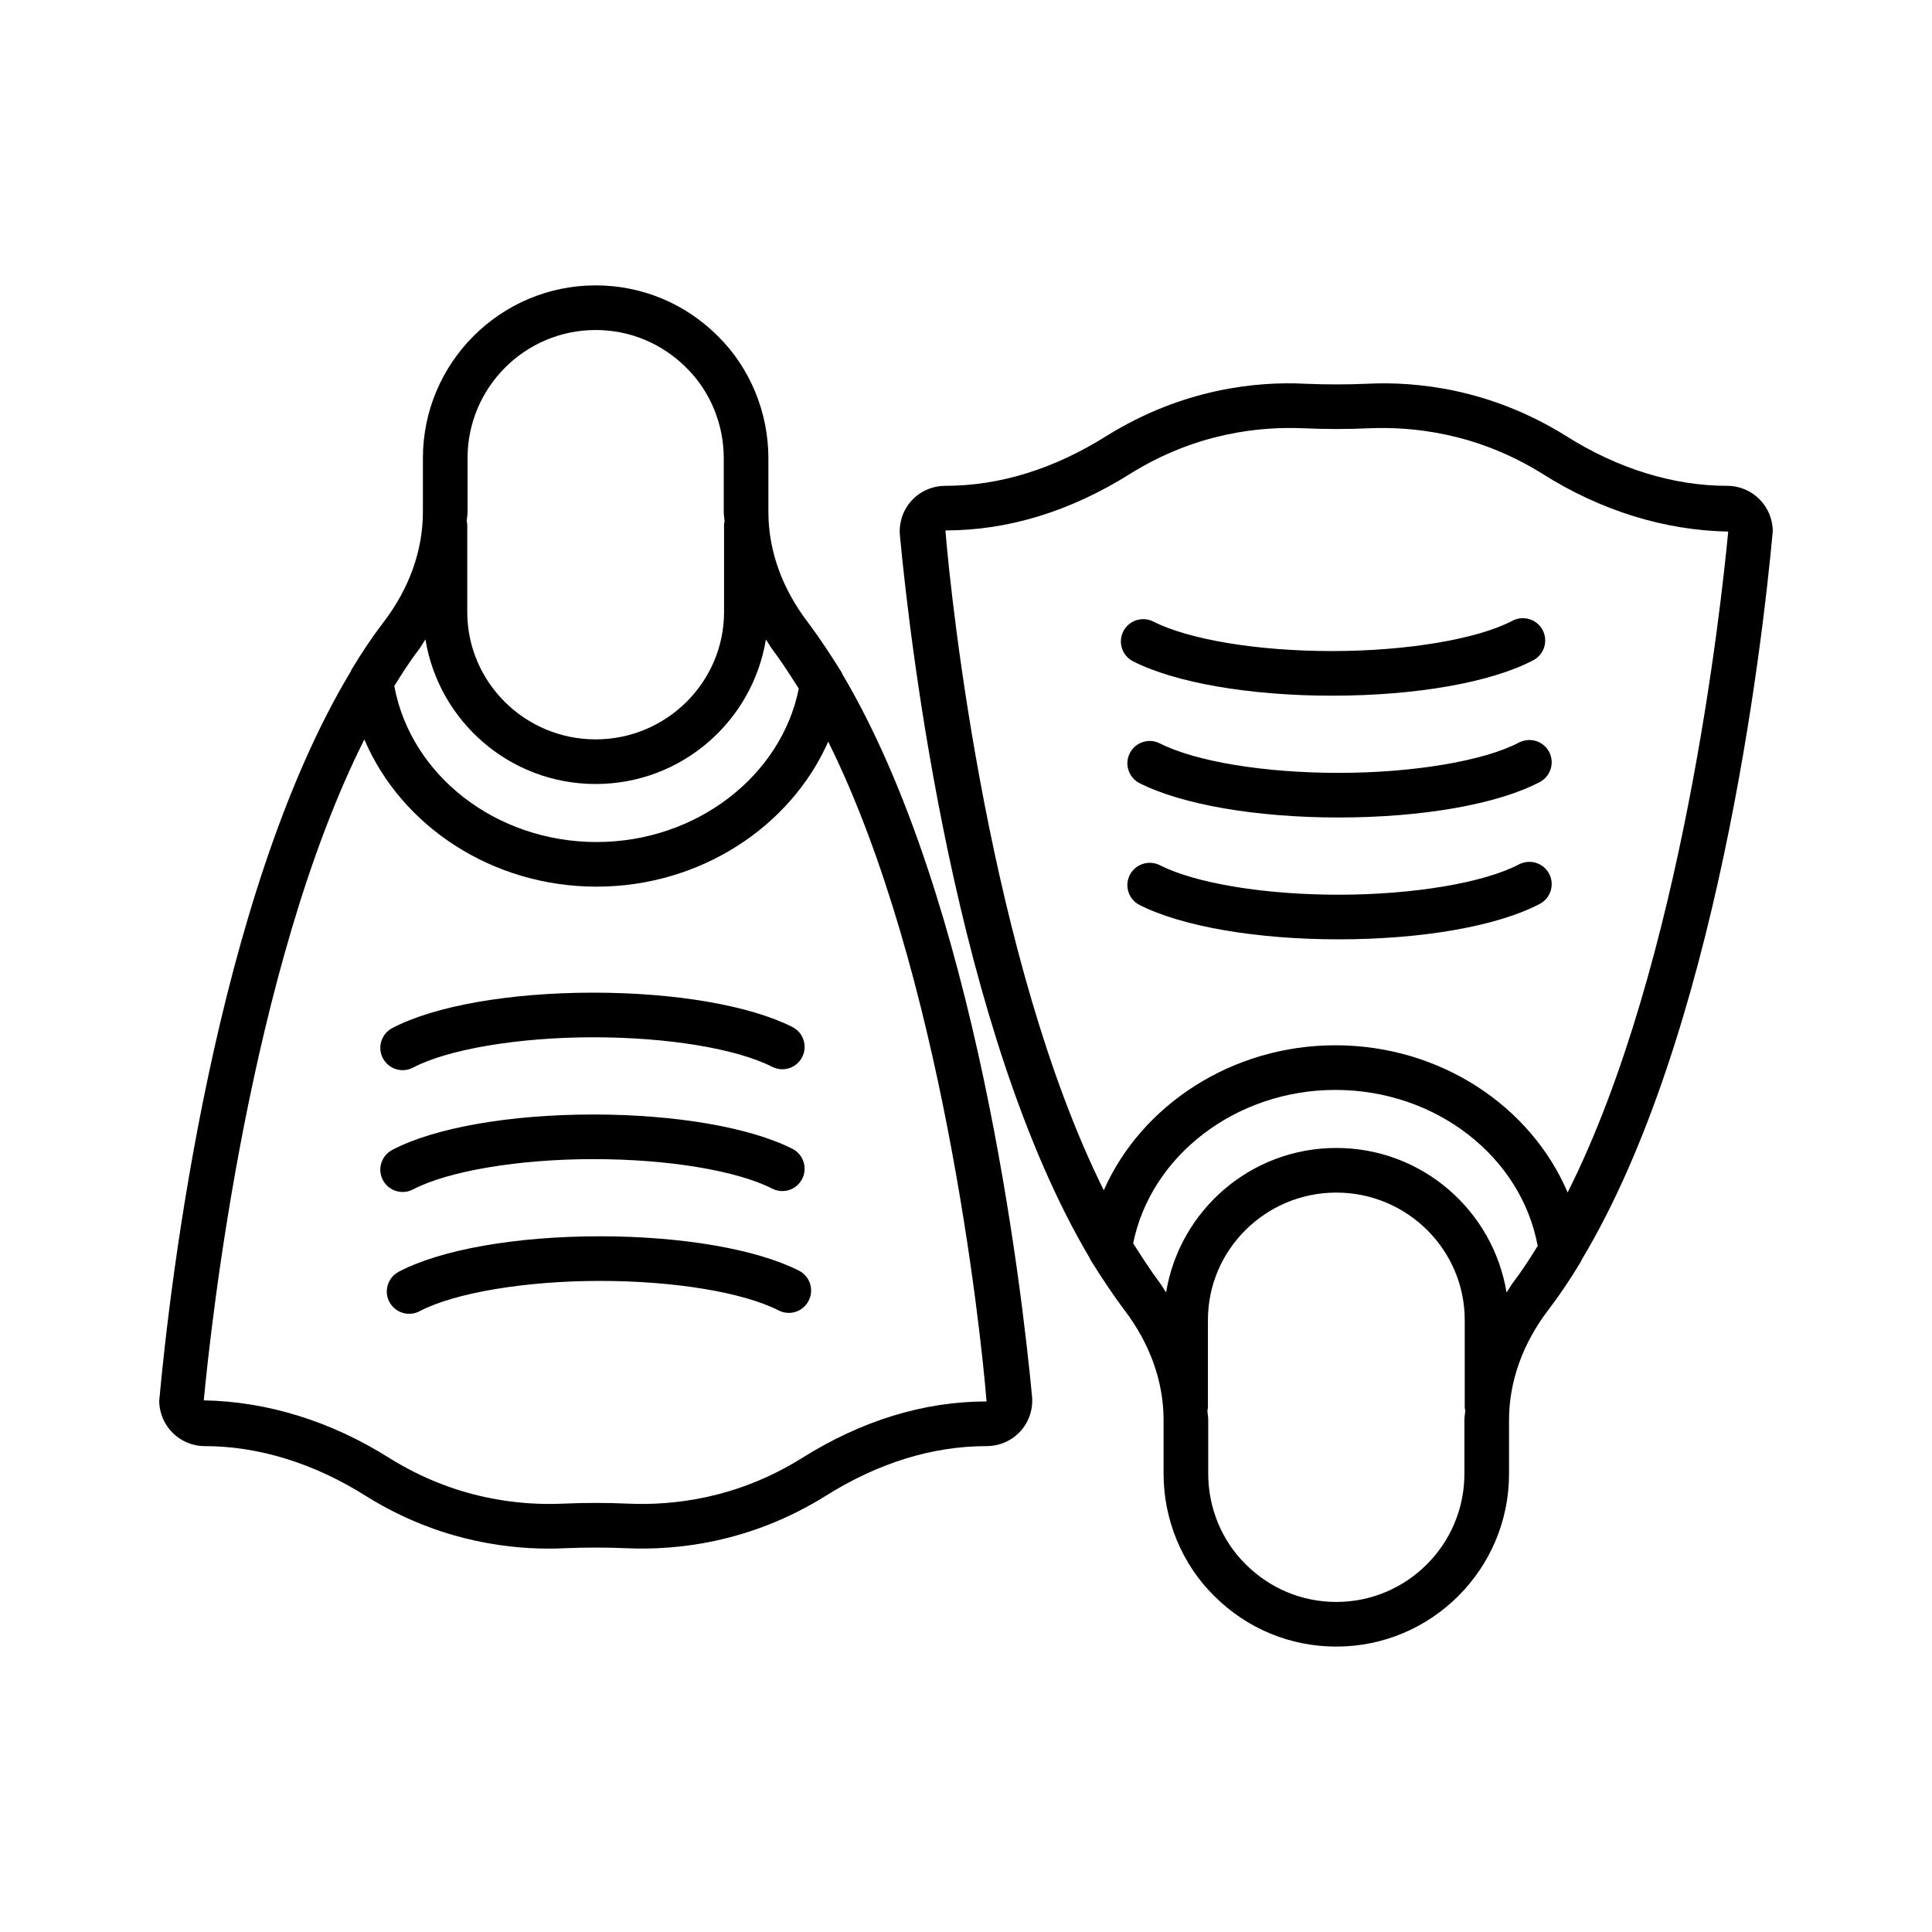 <?xml version="1.0" encoding="UTF-8"?>
<!-- Uploaded to: ICON Repo, www.svgrepo.com, Generator: ICON Repo Mixer Tools -->
<svg fill="#000000" width="800px" height="800px" version="1.1" viewBox="144 144 512 512" xmlns="http://www.w3.org/2000/svg">
 <g>
  <path d="m367.05 322.2c-2.93-4.699-5.856-9.148-8.945-13.266-6.848-8.945-10.473-19.055-10.473-29.254v-14.27c0-12.184-4.902-23.988-13.418-32.363-8.664-8.652-20.156-13.418-32.359-13.418-25.246 0-45.781 20.539-45.781 45.781v14.27c0 10.195-3.617 20.312-10.465 29.246-2.961 3.863-5.797 8.117-8.5 12.613-0.062 0.105-0.062 0.227-0.121 0.336-35.953 59.684-47.949 162.12-50.789 193.3 0 6.652 5.41 12.059 12.059 12.059 14.297 0 29.074 4.578 42.77 13.258 18.008 11.223 35.66 13.906 48.418 13.906 1.457 0 2.852-0.035 4.18-0.102 5.488-0.23 10.984-0.23 16.441 0 12.953 0.57 32.547-1.316 52.641-13.812 13.98-8.797 28.363-13.25 42.742-13.25 3.438 0 6.723-1.445 8.996-3.965 2.273-2.504 3.379-5.898 3.047-9.273-2.82-29.801-14.789-131.59-50.309-191.43-0.059-0.117-0.059-0.25-0.133-0.367zm-99.145-42.52v-14.27c0-18.723 15.23-33.953 33.953-33.953 9.047 0 17.57 3.539 24.031 9.996 6.297 6.195 9.914 14.926 9.914 23.961v14.27c0 0.852 0.18 1.688 0.219 2.531-0.027 0.238-0.141 0.449-0.141 0.695v23.258c0 18.625-15.266 33.773-34.027 33.773-18.762 0-34.027-15.148-34.027-33.773v-23.258c0-0.254-0.113-0.473-0.145-0.719 0.043-0.844 0.223-1.672 0.223-2.512zm-12.906 36.445c0.66-0.863 1.133-1.793 1.746-2.672 3.535 21.672 22.332 38.316 45.113 38.316 22.777 0 41.57-16.641 45.113-38.305 0.598 0.863 1.062 1.773 1.711 2.617 2.402 3.199 4.703 6.777 7.008 10.418-4.707 23.285-27.285 40.648-53.582 40.648-26.652 0-49.25-17.668-53.617-41.348 2.102-3.387 4.238-6.711 6.508-9.676zm101.44 214.33c-17.484 10.891-34.539 12.52-45.832 12.031-5.836-0.262-11.664-0.262-17.512 0-11.25 0.496-28.312-1.141-45.77-12.008-15.562-9.855-32.523-15.07-49.32-15.367 1.836-19.57 12.117-114.64 42.551-175.15 9.773 22.957 33.84 39.012 61.547 39.012 27.363 0 51.383-15.812 61.379-38.422 30.121 60.578 40.375 155.14 41.969 174.85-16.633 0.004-33.133 5.074-49.012 15.055z"/>
  <path d="m250.71 459.89c0.926 0 1.871-0.215 2.75-0.68 9.266-4.875 28.023-8.031 47.797-8.031 19.699 0 37.859 2.996 47.391 7.82 2.93 1.5 6.492 0.312 7.949-2.606 1.473-2.918 0.305-6.477-2.606-7.949-11.258-5.691-30.973-9.09-52.734-9.09-22.211 0-42.145 3.512-53.312 9.387-2.887 1.523-4 5.098-2.477 7.992 1.062 2.008 3.113 3.156 5.242 3.156z"/>
  <path d="m355.71 480.73c-11.25-5.699-30.965-9.098-52.734-9.098-22.219 0-42.148 3.512-53.312 9.395-2.887 1.523-4 5.106-2.477 7.992 1.062 2.008 3.113 3.156 5.242 3.156 0.926 0 1.871-0.215 2.75-0.68 9.258-4.883 28.02-8.039 47.797-8.039 19.699 0 37.859 2.996 47.391 7.828 2.938 1.488 6.469 0.312 7.949-2.606 1.477-2.91 0.312-6.469-2.606-7.949z"/>
  <path d="m250.71 427.61c0.926 0 1.871-0.215 2.75-0.68 9.258-4.883 28.02-8.039 47.797-8.039 19.691 0 37.855 2.996 47.391 7.828 2.93 1.488 6.492 0.312 7.949-2.606 1.473-2.918 0.305-6.477-2.606-7.949-11.266-5.699-30.977-9.098-52.734-9.098-22.219 0-42.148 3.512-53.312 9.395-2.887 1.523-4 5.106-2.477 7.992 1.062 2.008 3.113 3.156 5.242 3.156z"/>
  <path d="m601.73 272.75c-14.305 0-29.078-4.578-42.766-13.25-20.074-12.5-39.68-14.449-52.598-13.805-5.465 0.238-10.961 0.238-16.449 0-12.953-0.664-32.547 1.316-52.637 13.812-13.973 8.789-28.355 13.242-42.742 13.242-3.438 0-6.723 1.445-8.996 3.957s-3.379 5.906-3.047 9.285c2.82 29.801 14.789 131.59 50.309 191.43 0.062 0.121 0.066 0.254 0.141 0.371 2.926 4.699 5.856 9.141 8.945 13.266 6.848 8.945 10.473 19.055 10.473 29.254v14.27c0 12.184 4.902 23.988 13.418 32.359 8.652 8.66 20.148 13.422 32.359 13.422 25.238 0 45.773-20.539 45.773-45.781v-14.27c0-10.195 3.625-20.305 10.473-29.254 2.961-3.863 5.797-8.109 8.5-12.609 0.062-0.105 0.062-0.227 0.121-0.336 35.922-59.621 47.941-162.11 50.797-193.3-0.008-6.656-5.414-12.066-12.074-12.066zm-69.648 247.56v14.27c0 18.723-15.23 33.953-33.945 33.953-9.047 0-17.57-3.539-24.031-9.996-6.297-6.195-9.914-14.926-9.914-23.961v-14.27c0-0.852-0.18-1.688-0.219-2.531 0.027-0.238 0.141-0.449 0.141-0.695v-23.258c0-18.625 15.266-33.773 34.027-33.773s34.027 15.148 34.027 33.773v23.258c0 0.246 0.109 0.457 0.141 0.695-0.043 0.852-0.227 1.688-0.227 2.535zm12.914-36.445c-0.66 0.863-1.133 1.789-1.746 2.668-3.535-21.672-22.332-38.312-45.113-38.312-22.773 0-41.57 16.637-45.113 38.301-0.598-0.859-1.059-1.77-1.703-2.609-2.41-3.211-4.707-6.785-7.016-10.426 4.703-23.285 27.277-40.648 53.582-40.648 26.645 0 49.242 17.668 53.617 41.348-2.102 3.394-4.238 6.711-6.508 9.68zm14.445-23.844c-9.777-22.953-33.844-39.012-61.547-39.012-27.371 0-51.387 15.812-61.379 38.422-30.121-60.578-40.375-155.14-41.969-174.86 16.652 0 33.145-5.062 49.016-15.043 17.484-10.891 34.461-12.527 45.832-12.031 5.828 0.262 11.668 0.262 17.512 0 11.285-0.477 28.328 1.156 45.77 12.008 15.547 9.855 32.508 15.062 49.32 15.367-1.848 19.578-12.148 114.68-42.555 175.14z"/>
  <path d="m546.54 340.78c-9.266 4.883-28.023 8.039-47.797 8.039-19.699 0-37.859-2.996-47.391-7.82-2.93-1.473-6.469-0.297-7.949 2.606-1.473 2.918-0.305 6.477 2.606 7.949 11.258 5.691 30.973 9.09 52.734 9.09 22.211 0 42.145-3.512 53.312-9.395 2.887-1.523 4-5.098 2.477-7.992-1.516-2.875-5.062-3.977-7.992-2.477z"/>
  <path d="m544.82 308.5c-9.266 4.883-28.023 8.039-47.797 8.039-19.699 0-37.859-2.996-47.391-7.828-2.91-1.457-6.469-0.297-7.949 2.606-1.473 2.91-0.312 6.469 2.606 7.949 11.25 5.699 30.965 9.098 52.734 9.098 22.211 0 42.145-3.512 53.312-9.395 2.887-1.523 4-5.098 2.477-7.992-1.512-2.883-5.059-3.992-7.992-2.477z"/>
  <path d="m546.54 373.07c-9.266 4.883-28.023 8.039-47.797 8.039-19.691 0-37.855-3.004-47.391-7.828-2.93-1.457-6.469-0.297-7.949 2.606-1.473 2.918-0.305 6.477 2.606 7.949 11.266 5.699 30.977 9.098 52.734 9.098 22.211 0 42.145-3.512 53.312-9.395 2.887-1.523 4-5.098 2.477-7.992-1.516-2.875-5.062-3.977-7.992-2.477z"/>
 </g>
</svg>